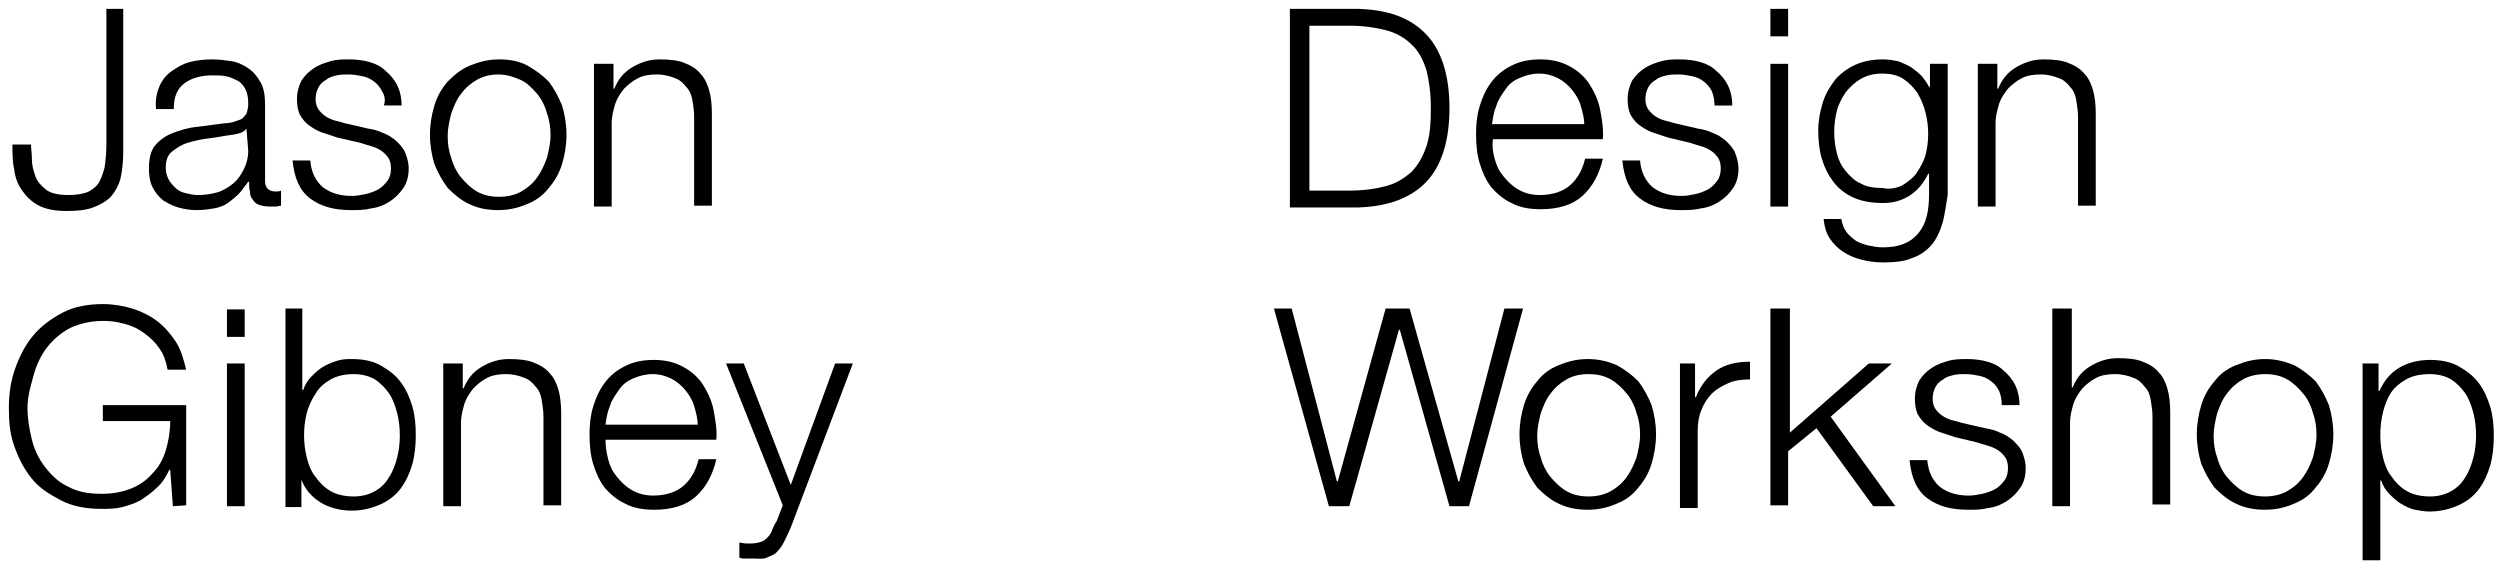 <?xml version="1.0" encoding="utf-8"?>
<!-- Generator: Adobe Illustrator 25.2.1, SVG Export Plug-In . SVG Version: 6.00 Build 0)  -->
<svg version="1.1" id="Layer_1" xmlns="http://www.w3.org/2000/svg" xmlns:xlink="http://www.w3.org/1999/xlink" x="0px" y="0px"
	 viewBox="0 0 282 64" style="enable-background:new 0 0 282 64;" xml:space="preserve">
<g>
	<path d="M13.9,1v16.1c0,1.1-0.1,2.1-0.3,3c-0.2,0.8-0.6,1.5-1.1,2.1c-0.5,0.5-1.2,0.9-2,1.2c-0.8,0.3-1.8,0.4-3,0.4
		c-1.3,0-2.3-0.2-3.1-0.6s-1.4-1-1.9-1.7S1.7,20,1.6,19.1c-0.2-0.9-0.2-1.9-0.2-2.8h2.1c0,0.5,0.1,1,0.1,1.7s0.2,1.3,0.4,1.9
		c0.2,0.6,0.7,1.1,1.2,1.5S6.6,22,7.7,22c0.8,0,1.5-0.1,2.1-0.3c0.5-0.2,1-0.6,1.3-1c0.3-0.5,0.5-1.1,0.7-1.8
		c0.1-0.7,0.2-1.6,0.2-2.6V1H13.9z"/>
	<path d="M18,9.7C18.3,9,18.8,8.4,19.4,8c0.6-0.4,1.2-0.8,2-1S23,6.7,24,6.7c0.7,0,1.4,0.1,2.1,0.2C26.8,7,27.4,7.3,28,7.7
		s1,0.9,1.4,1.6c0.4,0.7,0.5,1.6,0.5,2.6v8.5c0,0.8,0.4,1.2,1.2,1.2c0.2,0,0.4,0,0.6-0.1v1.7c-0.2,0-0.4,0.1-0.6,0.1s-0.4,0-0.7,0
		c-0.5,0-0.9-0.1-1.2-0.2c-0.3-0.1-0.5-0.3-0.7-0.6c-0.2-0.2-0.3-0.5-0.3-0.9c-0.1-0.3-0.1-0.7-0.1-1.1H28c-0.4,0.5-0.7,1-1.1,1.4
		s-0.8,0.7-1.2,1c-0.4,0.3-1,0.5-1.5,0.6c-0.6,0.1-1.3,0.2-2,0.2s-1.4-0.1-2.1-0.3c-0.7-0.2-1.2-0.5-1.7-0.8
		c-0.5-0.4-0.9-0.9-1.2-1.5c-0.3-0.6-0.4-1.3-0.4-2.1c0-1.1,0.2-2,0.7-2.6s1.2-1.1,2-1.4c0.8-0.3,1.7-0.6,2.8-0.7
		c1-0.1,2.1-0.3,3.1-0.4c0.4,0,0.8-0.1,1.1-0.2c0.3-0.1,0.6-0.2,0.8-0.3c0.2-0.2,0.4-0.4,0.5-0.6c0.1-0.3,0.2-0.6,0.2-1.1
		c0-0.7-0.1-1.2-0.3-1.6c-0.2-0.4-0.5-0.8-0.9-1S26,8.7,25.5,8.6s-1.1-0.1-1.6-0.1c-1.2,0-2.3,0.3-3.1,0.9c-0.8,0.6-1.2,1.5-1.2,2.9
		h-2C17.5,11.2,17.7,10.4,18,9.7z M27.8,14.5c-0.1,0.2-0.4,0.4-0.7,0.5c-0.4,0.1-0.7,0.2-0.9,0.2c-0.8,0.1-1.7,0.3-2.6,0.4
		c-0.9,0.1-1.7,0.3-2.4,0.5s-1.3,0.6-1.8,1s-0.7,1-0.7,1.8c0,0.5,0.1,0.9,0.3,1.3c0.2,0.4,0.5,0.7,0.8,1s0.7,0.5,1.2,0.6
		c0.4,0.1,0.9,0.2,1.3,0.2c0.7,0,1.5-0.1,2.2-0.3c0.7-0.2,1.3-0.6,1.8-1s0.9-1,1.2-1.6c0.3-0.6,0.5-1.3,0.5-2.1L27.8,14.5L27.8,14.5
		z"/>
	<path d="M43.1,10.3c-0.2-0.4-0.5-0.8-0.9-1.1s-0.8-0.5-1.3-0.6s-1-0.2-1.6-0.2c-0.4,0-0.9,0-1.3,0.1c-0.4,0.1-0.9,0.2-1.2,0.5
		c-0.4,0.2-0.7,0.5-0.9,0.9s-0.3,0.8-0.3,1.3c0,0.4,0.1,0.8,0.3,1.1s0.5,0.6,0.8,0.8s0.7,0.4,1.1,0.5c0.4,0.1,0.8,0.2,1.1,0.3
		l2.6,0.6c0.6,0.1,1.1,0.2,1.7,0.5c0.6,0.2,1,0.5,1.5,0.9c0.4,0.4,0.8,0.8,1,1.3s0.4,1.1,0.4,1.8c0,0.9-0.2,1.6-0.6,2.2
		c-0.4,0.6-0.9,1.1-1.5,1.5s-1.3,0.7-2.1,0.8c-0.8,0.2-1.5,0.2-2.3,0.2c-1.9,0-3.4-0.4-4.6-1.3c-1.2-0.9-1.8-2.3-2-4.3h2
		c0.1,1.3,0.6,2.3,1.4,3c0.9,0.7,2,1,3.3,1c0.5,0,1-0.1,1.5-0.2s1-0.3,1.4-0.5s0.8-0.6,1.1-1s0.4-0.9,0.4-1.4s-0.1-0.9-0.3-1.2
		c-0.2-0.3-0.5-0.6-0.8-0.8c-0.3-0.2-0.7-0.4-1.1-0.5c-0.4-0.1-0.9-0.3-1.3-0.4L38,15.5c-0.6-0.2-1.2-0.4-1.8-0.6
		c-0.5-0.2-1-0.5-1.4-0.8s-0.7-0.7-1-1.2c-0.2-0.5-0.3-1-0.3-1.7c0-0.8,0.2-1.5,0.5-2.1c0.4-0.6,0.8-1,1.4-1.4s1.2-0.6,1.9-0.8
		c0.7-0.2,1.4-0.2,2.1-0.2c0.8,0,1.6,0.1,2.3,0.3s1.3,0.5,1.8,1c0.5,0.4,1,1,1.3,1.6s0.5,1.4,0.5,2.3h-2
		C43.5,11.3,43.4,10.8,43.1,10.3z"/>
	<path d="M59.5,7.4c0.9,0.5,1.7,1.1,2.4,1.8c0.6,0.8,1.1,1.7,1.5,2.7c0.3,1,0.5,2.1,0.5,3.3s-0.2,2.3-0.5,3.3s-0.8,1.9-1.5,2.7
		c-0.6,0.8-1.4,1.4-2.4,1.8c-0.9,0.4-2,0.7-3.3,0.7c-1.2,0-2.3-0.2-3.3-0.7c-0.9-0.4-1.7-1.1-2.4-1.8c-0.6-0.8-1.1-1.7-1.5-2.7
		c-0.3-1-0.5-2.1-0.5-3.3s0.2-2.3,0.5-3.3s0.8-1.9,1.5-2.7C51.2,8.5,52,7.8,53,7.4s2-0.7,3.3-0.7C57.5,6.7,58.6,6.9,59.5,7.4z
		 M53.8,9c-0.7,0.4-1.3,0.9-1.8,1.6c-0.5,0.6-0.8,1.4-1.1,2.2c-0.2,0.8-0.4,1.7-0.4,2.5c0,0.9,0.1,1.7,0.4,2.5
		c0.2,0.8,0.6,1.6,1.1,2.2s1.1,1.2,1.8,1.6s1.5,0.6,2.5,0.6c0.9,0,1.8-0.2,2.5-0.6s1.3-0.9,1.8-1.6s0.8-1.4,1.1-2.2
		c0.2-0.8,0.4-1.7,0.4-2.5c0-0.9-0.1-1.7-0.4-2.5c-0.2-0.8-0.6-1.6-1.1-2.2C60,9.9,59.4,9.3,58.7,9s-1.5-0.6-2.5-0.6
		C55.3,8.4,54.5,8.6,53.8,9z"/>
	<path d="M69.2,7.2V10h0.1c0.4-1,1-1.8,2-2.4s2-0.9,3.1-0.9s2.1,0.1,2.8,0.4C78,7.4,78.6,7.8,79,8.3c0.5,0.5,0.8,1.2,1,1.9
		s0.3,1.6,0.3,2.6v10.4h-2v-10c0-0.7-0.1-1.3-0.2-1.9c-0.1-0.6-0.3-1.1-0.7-1.5c-0.3-0.4-0.7-0.8-1.3-1c-0.5-0.2-1.2-0.4-2-0.4
		S72.6,8.5,72,8.8c-0.6,0.3-1.1,0.7-1.6,1.2c-0.4,0.5-0.8,1.1-1,1.7c-0.2,0.7-0.4,1.4-0.4,2.2v9.4h-2V7.2H69.2z"/>
</g>
<g>
	<path d="M153.2,1c3.4,0.1,5.9,1,7.7,2.9c1.7,1.8,2.6,4.6,2.6,8.3s-0.9,6.5-2.6,8.3c-1.7,1.8-4.3,2.8-7.7,2.9h-7.7V1H153.2z
		 M152.2,21.5c1.6,0,3-0.2,4.1-0.5c1.2-0.3,2.1-0.9,2.9-1.6c0.7-0.7,1.3-1.7,1.7-2.9s0.5-2.6,0.5-4.3s-0.2-3.1-0.5-4.3
		c-0.4-1.2-0.9-2.2-1.7-2.9c-0.7-0.7-1.7-1.3-2.9-1.6s-2.5-0.5-4.1-0.5h-4.5v18.6H152.2z"/>
	<path d="M168.6,17.9c0.2,0.8,0.5,1.4,1,2s1,1.1,1.7,1.5s1.5,0.6,2.4,0.6c1.4,0,2.6-0.4,3.4-1.1c0.8-0.7,1.4-1.7,1.7-3h2
		c-0.4,1.8-1.2,3.2-2.3,4.2c-1.1,1-2.7,1.5-4.7,1.5c-1.3,0-2.4-0.2-3.3-0.7c-0.9-0.4-1.7-1.1-2.3-1.8c-0.6-0.8-1-1.7-1.3-2.7
		s-0.4-2.1-0.4-3.3c0-1.1,0.1-2.1,0.4-3.1c0.3-1,0.7-1.9,1.3-2.7s1.3-1.4,2.3-1.9s2-0.7,3.3-0.7s2.4,0.3,3.3,0.8
		c0.9,0.5,1.7,1.2,2.2,2s1,1.8,1.2,2.9s0.4,2.2,0.3,3.3h-12.4C168.3,16.5,168.4,17.2,168.6,17.9z M178.3,11.9
		c-0.2-0.7-0.6-1.3-1-1.8s-1-1-1.6-1.3s-1.3-0.5-2.1-0.5s-1.5,0.2-2.2,0.5s-1.2,0.7-1.6,1.3s-0.8,1.1-1,1.8
		c-0.3,0.7-0.4,1.4-0.5,2.1h10.4C178.7,13.3,178.5,12.6,178.3,11.9z"/>
	<path d="M193.1,10.3c-0.2-0.4-0.5-0.8-0.9-1.1s-0.8-0.5-1.3-0.6s-1-0.2-1.6-0.2c-0.4,0-0.9,0-1.3,0.1c-0.4,0.1-0.9,0.2-1.2,0.5
		c-0.4,0.2-0.7,0.5-0.9,0.9s-0.3,0.8-0.3,1.3c0,0.4,0.1,0.8,0.3,1.1s0.5,0.6,0.8,0.8s0.7,0.4,1.1,0.5c0.4,0.1,0.8,0.2,1.1,0.3
		l2.6,0.6c0.6,0.1,1.1,0.2,1.7,0.5c0.6,0.2,1,0.5,1.5,0.9c0.4,0.4,0.8,0.8,1,1.3s0.4,1.1,0.4,1.8c0,0.9-0.2,1.6-0.6,2.2
		c-0.4,0.6-0.9,1.1-1.5,1.5s-1.3,0.7-2.1,0.8c-0.8,0.2-1.5,0.2-2.3,0.2c-1.9,0-3.4-0.4-4.6-1.3c-1.2-0.9-1.8-2.3-2-4.3h2
		c0.1,1.3,0.6,2.3,1.4,3c0.9,0.7,2,1,3.3,1c0.5,0,1-0.1,1.5-0.2s1-0.3,1.4-0.5s0.8-0.6,1.1-1s0.4-0.9,0.4-1.4s-0.1-0.9-0.3-1.2
		c-0.2-0.3-0.5-0.6-0.8-0.8c-0.3-0.2-0.7-0.4-1.1-0.5c-0.4-0.1-0.9-0.3-1.3-0.4l-2.5-0.6c-0.6-0.2-1.2-0.4-1.8-0.6
		c-0.5-0.2-1-0.5-1.4-0.8s-0.7-0.7-1-1.2c-0.2-0.5-0.3-1-0.3-1.7c0-0.8,0.2-1.5,0.5-2.1c0.4-0.6,0.8-1,1.4-1.4s1.2-0.6,1.9-0.8
		c0.7-0.2,1.4-0.2,2.1-0.2c0.8,0,1.6,0.1,2.3,0.3s1.3,0.5,1.8,1c0.5,0.4,1,1,1.3,1.6s0.5,1.4,0.5,2.3h-2
		C193.4,11.3,193.3,10.8,193.1,10.3z"/>
	<path d="M201.7,1v3.1h-2V1H201.7z M201.7,7.2v16.1h-2V7.2H201.7z"/>
	<path d="M219.1,25.2c-0.3,1-0.7,1.8-1.2,2.4c-0.6,0.7-1.3,1.2-2.2,1.5c-0.9,0.4-2,0.5-3.3,0.5c-0.8,0-1.6-0.1-2.4-0.3
		c-0.8-0.2-1.5-0.5-2.1-0.9s-1.1-0.9-1.5-1.5s-0.6-1.3-0.7-2.2h2c0.1,0.6,0.3,1.1,0.6,1.5s0.7,0.7,1.1,1c0.4,0.2,0.9,0.4,1.4,0.5
		s1,0.2,1.6,0.2c1.8,0,3.1-0.5,4-1.6s1.2-2.5,1.2-4.5v-2.2h-0.1c-0.5,1-1.1,1.8-2,2.4s-1.9,0.9-3.1,0.9c-1.3,0-2.4-0.2-3.3-0.6
		s-1.7-1-2.3-1.8s-1-1.6-1.3-2.6s-0.4-2.1-0.4-3.2s0.2-2.1,0.5-3.1s0.8-1.8,1.4-2.6c0.6-0.7,1.4-1.3,2.3-1.7
		c0.9-0.4,1.9-0.6,3.1-0.6c0.6,0,1.2,0.1,1.7,0.2c0.5,0.2,1,0.4,1.5,0.7c0.4,0.3,0.8,0.6,1.2,1c0.3,0.4,0.6,0.8,0.8,1.2h0.1V7.2h2
		V22C219.5,23.1,219.4,24.2,219.1,25.2z M214.6,20.9c0.6-0.4,1.2-0.8,1.6-1.4s0.8-1.3,1-2c0.2-0.8,0.3-1.6,0.3-2.4
		c0-0.8-0.1-1.6-0.3-2.4c-0.2-0.8-0.5-1.5-0.9-2.2c-0.4-0.6-1-1.2-1.6-1.6s-1.4-0.6-2.4-0.6c-0.9,0-1.7,0.2-2.4,0.6
		c-0.7,0.4-1.2,0.9-1.7,1.5c-0.4,0.6-0.8,1.3-1,2.1c-0.2,0.8-0.3,1.6-0.3,2.4c0,0.8,0.1,1.6,0.3,2.4s0.5,1.4,1,2s1,1.1,1.7,1.4
		c0.7,0.4,1.5,0.5,2.4,0.5C213.2,21.4,214,21.2,214.6,20.9z"/>
	<path d="M225.3,7.2V10h0.1c0.4-1,1-1.8,2-2.4s2-0.9,3.1-0.9s2.1,0.1,2.8,0.4c0.8,0.3,1.4,0.7,1.8,1.2c0.5,0.5,0.8,1.2,1,1.9
		s0.3,1.6,0.3,2.6v10.4h-2v-10c0-0.7-0.1-1.3-0.2-1.9c-0.1-0.6-0.3-1.1-0.7-1.5c-0.3-0.4-0.7-0.8-1.3-1c-0.5-0.2-1.2-0.4-2-0.4
		s-1.5,0.1-2.1,0.4c-0.6,0.3-1.1,0.7-1.6,1.2c-0.4,0.5-0.8,1.1-1,1.7c-0.2,0.7-0.4,1.4-0.4,2.2v9.4h-2V7.2H225.3z"/>
</g>
<g>
	<path d="M19.5,57.1L19.2,53h-0.1c-0.4,0.8-0.8,1.5-1.4,2c-0.6,0.6-1.2,1-1.8,1.4c-0.7,0.4-1.4,0.6-2.1,0.8
		c-0.8,0.2-1.5,0.2-2.4,0.2c-1.7,0-3.3-0.3-4.6-1S4.5,55.1,3.6,54s-1.5-2.3-2-3.7S1,47.5,1,46s0.2-3,0.7-4.4s1.1-2.6,2-3.7
		s2-1.9,3.3-2.6s2.9-1,4.6-1c1.2,0,2.3,0.2,3.3,0.5s2,0.8,2.8,1.4c0.8,0.6,1.5,1.4,2.1,2.3c0.6,0.9,0.9,2,1.2,3.2h-2.1
		c-0.1-0.6-0.3-1.3-0.6-1.9c-0.4-0.7-0.9-1.3-1.5-1.8s-1.3-1-2.2-1.3s-1.8-0.5-2.9-0.5c-1.5,0-2.7,0.3-3.8,0.8
		c-1.1,0.6-1.9,1.3-2.6,2.2s-1.2,2-1.5,3.1S3.1,44.7,3.1,46c0,1.2,0.2,2.4,0.5,3.6c0.3,1.2,0.8,2.2,1.5,3.1c0.7,0.9,1.5,1.7,2.6,2.2
		c1.1,0.6,2.3,0.8,3.8,0.8c1.2,0,2.3-0.2,3.3-0.6s1.8-1,2.4-1.7c0.7-0.7,1.2-1.6,1.5-2.6s0.5-2.1,0.5-3.3h-7.6v-1.8H21V57L19.5,57.1
		L19.5,57.1z"/>
	<path d="M27.6,34.8V38h-2v-3.1h2V34.8z M27.6,41v16.1h-2V41H27.6z"/>
	<path d="M34.1,34.8V44h0.1c0.2-0.6,0.5-1.1,0.9-1.5s0.8-0.8,1.3-1.1s1-0.5,1.6-0.7s1.2-0.2,1.7-0.2c1.2,0,2.3,0.2,3.2,0.7
		s1.7,1.1,2.3,1.9c0.6,0.8,1,1.7,1.3,2.7s0.4,2.1,0.4,3.3c0,1.1-0.1,2.2-0.4,3.3c-0.3,1-0.7,1.9-1.3,2.7s-1.4,1.4-2.3,1.8
		c-0.9,0.4-2,0.7-3.2,0.7c-1.3,0-2.5-0.3-3.5-0.9s-1.8-1.5-2.2-2.6h0v3.1h-1.8V34.8H34.1z M44.8,46.6c-0.2-0.8-0.5-1.6-0.9-2.2
		c-0.4-0.6-1-1.2-1.6-1.6c-0.7-0.4-1.5-0.6-2.4-0.6c-1,0-1.9,0.2-2.6,0.6c-0.7,0.4-1.3,0.9-1.7,1.6c-0.4,0.6-0.8,1.4-1,2.2
		s-0.3,1.6-0.3,2.5c0,0.8,0.1,1.7,0.3,2.5s0.5,1.6,1,2.2c0.4,0.6,1,1.2,1.7,1.6c0.7,0.4,1.6,0.6,2.6,0.6c0.9,0,1.7-0.2,2.4-0.6
		c0.7-0.4,1.2-0.9,1.6-1.6c0.4-0.6,0.7-1.4,0.9-2.2s0.3-1.6,0.3-2.5C45.1,48.2,45,47.4,44.8,46.6z"/>
	<path d="M52.2,41v2.8h0.1c0.4-1,1-1.8,2-2.4c1-0.6,2-0.9,3.1-0.9s2.1,0.1,2.8,0.4c0.8,0.3,1.4,0.7,1.8,1.2c0.5,0.5,0.8,1.2,1,1.9
		s0.3,1.6,0.3,2.6V57h-2V47c0-0.7-0.1-1.3-0.2-1.9c-0.1-0.6-0.3-1.1-0.7-1.5c-0.3-0.4-0.7-0.8-1.3-1c-0.5-0.2-1.2-0.4-2-0.4
		s-1.5,0.1-2.1,0.4c-0.6,0.3-1.1,0.7-1.6,1.2c-0.4,0.5-0.8,1.1-1,1.7c-0.2,0.7-0.4,1.4-0.4,2.2v9.4h-2V41H52.2z"/>
	<path d="M68.6,51.8c0.2,0.8,0.5,1.4,1,2s1,1.1,1.7,1.5s1.5,0.6,2.4,0.6c1.4,0,2.6-0.4,3.4-1.1c0.8-0.7,1.4-1.7,1.7-3h2
		c-0.4,1.8-1.2,3.2-2.3,4.2c-1.1,1-2.7,1.5-4.7,1.5c-1.3,0-2.4-0.2-3.3-0.7c-0.9-0.4-1.7-1.1-2.3-1.8c-0.6-0.8-1-1.7-1.3-2.7
		s-0.4-2.1-0.4-3.3c0-1.1,0.1-2.1,0.4-3.1s0.7-1.9,1.3-2.7c0.6-0.8,1.3-1.4,2.3-1.9s2-0.7,3.3-0.7s2.4,0.3,3.3,0.8s1.7,1.2,2.2,2
		s1,1.8,1.2,2.9c0.2,1.1,0.4,2.2,0.3,3.3H68.3C68.3,50.3,68.4,51,68.6,51.8z M78.3,45.8c-0.2-0.7-0.6-1.3-1-1.8s-1-1-1.6-1.3
		s-1.3-0.5-2.1-0.5c-0.8,0-1.5,0.2-2.2,0.5s-1.2,0.7-1.6,1.3s-0.8,1.1-1,1.8c-0.3,0.7-0.4,1.4-0.5,2.1h10.4
		C78.7,47.2,78.5,46.5,78.3,45.8z"/>
	<path d="M83.9,41l5.3,13.7l5-13.7h2l-7,18.5c-0.3,0.7-0.6,1.3-0.8,1.7s-0.5,0.8-0.8,1.1s-0.7,0.4-1.1,0.6s-1,0.1-1.6,0.1
		c-0.4,0-0.7,0-0.9,0s-0.4,0-0.6-0.1v-1.7c0.2,0,0.5,0.1,0.7,0.1s0.4,0,0.7,0c0.4,0,0.8-0.1,1.1-0.2c0.3-0.1,0.5-0.3,0.7-0.5
		s0.4-0.5,0.5-0.8s0.3-0.7,0.5-1l0.7-1.8l-6.4-16H83.9z"/>
</g>
<g>
	<path d="M145.7,34.8l5.1,19.5h0.1l5.4-19.5h2.7l5.5,19.5h0.1l5.1-19.5h2.1l-6.1,22.3h-2.2l-5.6-19.9h-0.1l-5.6,19.9h-2.3l-6.2-22.3
		H145.7z"/>
	<path d="M182.4,41.2c0.9,0.5,1.7,1.1,2.4,1.8c0.6,0.8,1.1,1.7,1.5,2.7c0.3,1,0.5,2.1,0.5,3.3s-0.2,2.3-0.5,3.3s-0.8,1.9-1.5,2.7
		c-0.6,0.8-1.4,1.4-2.4,1.8c-0.9,0.4-2,0.7-3.3,0.7c-1.2,0-2.3-0.2-3.3-0.7c-0.9-0.4-1.7-1.1-2.4-1.8c-0.6-0.8-1.1-1.7-1.5-2.7
		c-0.3-1-0.5-2.1-0.5-3.3s0.2-2.3,0.5-3.3s0.8-1.9,1.5-2.7c0.6-0.8,1.4-1.4,2.4-1.8s2-0.7,3.3-0.7S181.5,40.8,182.4,41.2z
		 M176.7,42.8c-0.7,0.4-1.3,0.9-1.8,1.6c-0.5,0.6-0.8,1.4-1.1,2.2c-0.2,0.8-0.4,1.7-0.4,2.5c0,0.9,0.1,1.7,0.4,2.5
		c0.2,0.8,0.6,1.6,1.1,2.2s1.1,1.2,1.8,1.6c0.7,0.4,1.5,0.6,2.5,0.6c0.9,0,1.8-0.2,2.5-0.6c0.7-0.4,1.3-0.9,1.8-1.6s0.8-1.4,1.1-2.2
		c0.2-0.8,0.4-1.7,0.4-2.5c0-0.9-0.1-1.7-0.4-2.5c-0.2-0.8-0.6-1.6-1.1-2.2c-0.5-0.6-1.1-1.2-1.8-1.6s-1.5-0.6-2.5-0.6
		S177.4,42.4,176.7,42.8z"/>
	<path d="M191.2,41v3.8h0.1c0.5-1.3,1.3-2.3,2.3-3s2.3-1,3.8-1v2c-0.9,0-1.7,0.1-2.4,0.4c-0.7,0.3-1.4,0.7-1.9,1.2s-0.9,1.1-1.2,1.9
		c-0.3,0.7-0.4,1.5-0.4,2.4v8.6h-2V41H191.2z"/>
	<path d="M201.9,34.8v14l8.9-7.8h2.6l-6.9,6l7.3,10.1h-2.5l-6.4-8.8l-3.2,2.6V57h-2V34.8H201.9z"/>
	<path d="M225.5,44.1c-0.2-0.4-0.5-0.8-0.9-1.1s-0.8-0.5-1.3-0.6s-1-0.2-1.6-0.2c-0.4,0-0.9,0-1.3,0.1c-0.4,0.1-0.9,0.2-1.2,0.5
		c-0.4,0.2-0.7,0.5-0.9,0.9S218,44.5,218,45c0,0.4,0.1,0.8,0.3,1.1s0.5,0.6,0.8,0.8s0.7,0.4,1.1,0.5c0.4,0.1,0.8,0.2,1.1,0.3
		l2.6,0.6c0.6,0.1,1.1,0.2,1.7,0.5c0.6,0.2,1,0.5,1.5,0.9c0.4,0.4,0.8,0.8,1,1.3s0.4,1.1,0.4,1.8c0,0.9-0.2,1.6-0.6,2.2
		c-0.4,0.6-0.9,1.1-1.5,1.5s-1.3,0.7-2.1,0.8c-0.8,0.2-1.5,0.2-2.3,0.2c-1.9,0-3.4-0.4-4.6-1.3c-1.2-0.9-1.8-2.3-2-4.3h2
		c0.1,1.3,0.6,2.3,1.4,3c0.9,0.7,2,1,3.3,1c0.5,0,1-0.1,1.5-0.2c0.5-0.1,1-0.3,1.4-0.5s0.8-0.6,1.1-1s0.4-0.9,0.4-1.4
		s-0.1-0.9-0.3-1.2s-0.5-0.6-0.8-0.8s-0.7-0.4-1.1-0.5c-0.4-0.1-0.9-0.3-1.3-0.4l-2.5-0.6c-0.6-0.2-1.2-0.4-1.8-0.6
		c-0.5-0.2-1-0.5-1.4-0.8s-0.7-0.7-1-1.2c-0.2-0.5-0.3-1-0.3-1.7c0-0.8,0.2-1.5,0.5-2.1c0.4-0.6,0.8-1,1.4-1.4s1.2-0.6,1.9-0.8
		s1.4-0.2,2.1-0.2c0.8,0,1.6,0.1,2.3,0.3s1.3,0.5,1.8,1c0.5,0.4,1,1,1.3,1.6s0.5,1.4,0.5,2.3h-2C225.8,45.1,225.7,44.6,225.5,44.1z"
		/>
	<path d="M233.7,34.8v8.9h0.1c0.4-1,1-1.8,2-2.4c1-0.6,2-0.9,3.1-0.9s2.1,0.1,2.8,0.4c0.8,0.3,1.4,0.7,1.8,1.2
		c0.5,0.5,0.8,1.2,1,1.9s0.3,1.6,0.3,2.6v10.4h-2V47c0-0.7-0.1-1.3-0.2-1.9c-0.1-0.6-0.3-1.1-0.7-1.5c-0.3-0.4-0.7-0.8-1.3-1
		c-0.5-0.2-1.2-0.4-2-0.4s-1.5,0.1-2.1,0.4c-0.6,0.3-1.1,0.7-1.6,1.2c-0.4,0.5-0.8,1.1-1,1.7c-0.2,0.7-0.4,1.4-0.4,2.2v9.4h-2V34.8
		H233.7z"/>
	<path d="M258.8,41.2c0.9,0.5,1.7,1.1,2.4,1.8c0.6,0.8,1.1,1.7,1.5,2.7c0.3,1,0.5,2.1,0.5,3.3s-0.2,2.3-0.5,3.3s-0.8,1.9-1.5,2.7
		c-0.6,0.8-1.4,1.4-2.4,1.8c-0.9,0.4-2,0.7-3.3,0.7c-1.2,0-2.3-0.2-3.3-0.7c-0.9-0.4-1.7-1.1-2.4-1.8c-0.6-0.8-1.1-1.7-1.5-2.7
		c-0.3-1-0.5-2.1-0.5-3.3s0.2-2.3,0.5-3.3s0.8-1.9,1.5-2.7c0.6-0.8,1.4-1.4,2.4-1.8s2-0.7,3.3-0.7C256.8,40.5,257.8,40.8,258.8,41.2
		z M253,42.8c-0.7,0.4-1.3,0.9-1.8,1.6c-0.5,0.6-0.8,1.4-1.1,2.2c-0.2,0.8-0.4,1.7-0.4,2.5c0,0.9,0.1,1.7,0.4,2.5
		c0.2,0.8,0.6,1.6,1.1,2.2s1.1,1.2,1.8,1.6c0.7,0.4,1.5,0.6,2.5,0.6c0.9,0,1.8-0.2,2.5-0.6c0.7-0.4,1.3-0.9,1.8-1.6s0.8-1.4,1.1-2.2
		c0.2-0.8,0.4-1.7,0.4-2.5c0-0.9-0.1-1.7-0.4-2.5c-0.2-0.8-0.6-1.6-1.1-2.2c-0.5-0.6-1.1-1.2-1.8-1.6c-0.7-0.4-1.5-0.6-2.5-0.6
		C254.6,42.2,253.7,42.4,253,42.8z"/>
	<path d="M268.3,41v3.1h0.1c0.5-1.1,1.2-2,2.2-2.6s2.2-0.9,3.5-0.9c1.2,0,2.3,0.2,3.2,0.7s1.7,1.1,2.3,1.9c0.6,0.8,1,1.7,1.3,2.7
		s0.4,2.1,0.4,3.3c0,1.1-0.1,2.2-0.4,3.3c-0.3,1-0.7,1.9-1.3,2.7c-0.6,0.8-1.4,1.4-2.3,1.8c-0.9,0.4-2,0.7-3.2,0.7
		c-0.6,0-1.2-0.1-1.7-0.2s-1.1-0.4-1.6-0.7s-0.9-0.7-1.3-1.1c-0.4-0.4-0.7-0.9-0.9-1.5h-0.1v9h-2V41H268.3z M279,46.6
		c-0.2-0.8-0.5-1.6-0.9-2.2c-0.4-0.6-1-1.2-1.6-1.6c-0.7-0.4-1.5-0.6-2.4-0.6c-1.1,0-2,0.2-2.7,0.6c-0.7,0.4-1.3,0.9-1.7,1.5
		c-0.4,0.6-0.7,1.4-0.9,2.2c-0.2,0.8-0.3,1.7-0.3,2.6c0,0.8,0.1,1.7,0.3,2.5s0.5,1.6,1,2.2c0.4,0.6,1,1.2,1.7,1.6
		c0.7,0.4,1.6,0.6,2.6,0.6c0.9,0,1.7-0.2,2.4-0.6c0.7-0.4,1.2-0.9,1.6-1.6c0.4-0.6,0.7-1.4,0.9-2.2s0.3-1.6,0.3-2.5
		C279.3,48.2,279.2,47.4,279,46.6z"/>
</g>
</svg>
